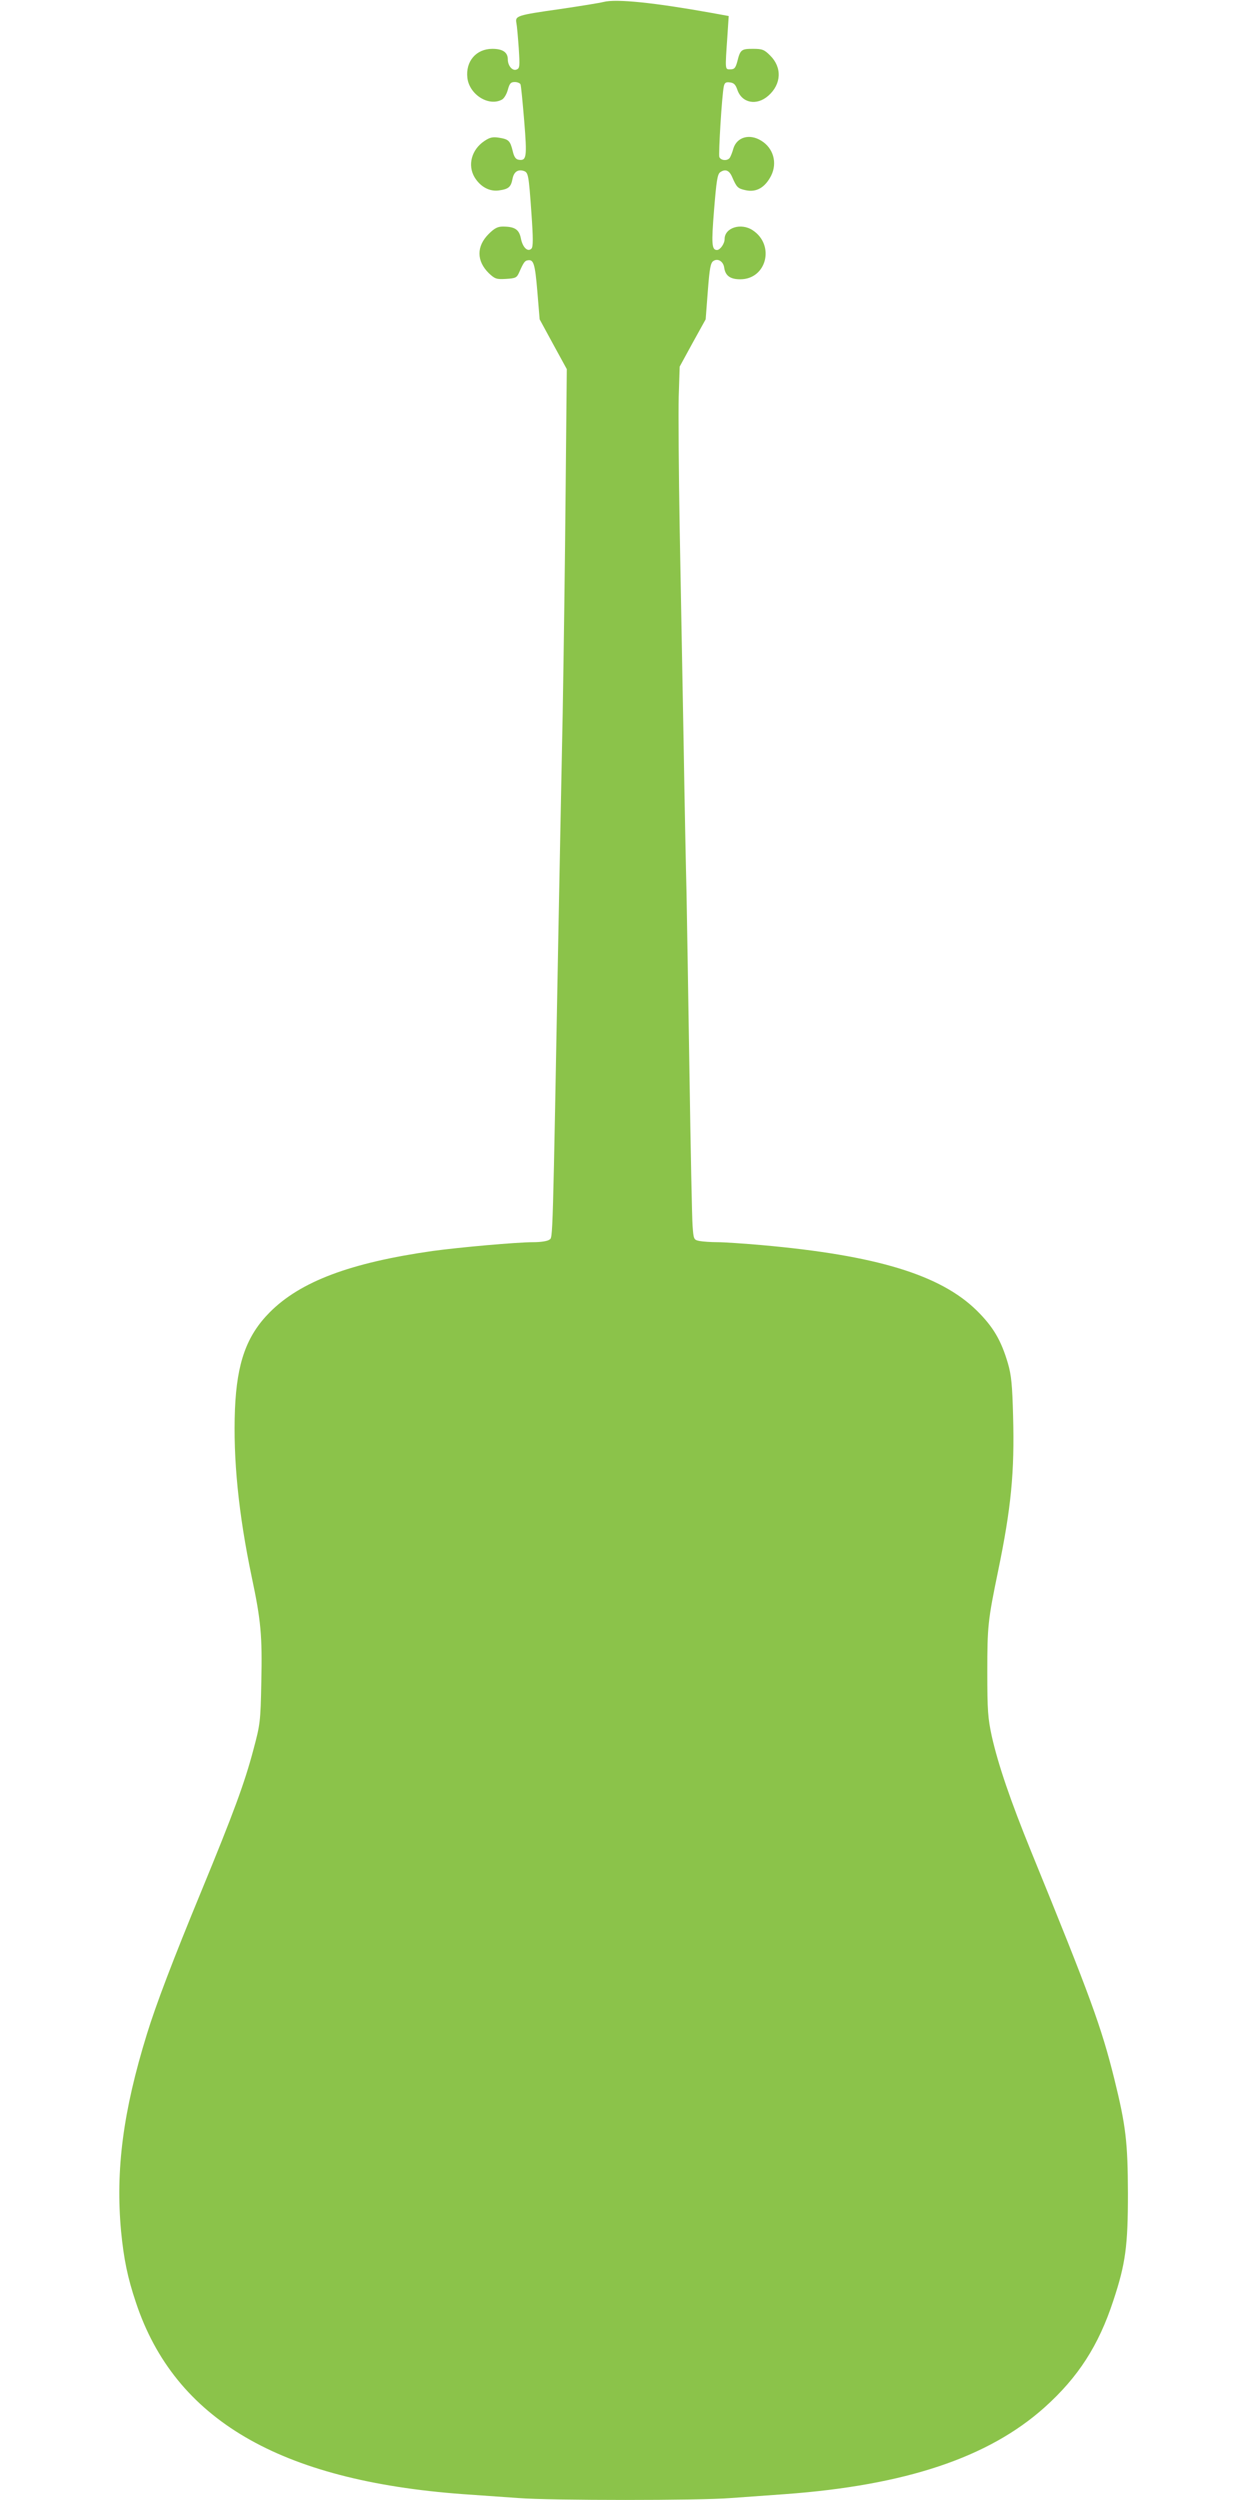 <?xml version="1.0" standalone="no"?>
<!DOCTYPE svg PUBLIC "-//W3C//DTD SVG 20010904//EN"
 "http://www.w3.org/TR/2001/REC-SVG-20010904/DTD/svg10.dtd">
<svg version="1.0" xmlns="http://www.w3.org/2000/svg"
 width="640pt" height="1280pt" viewBox="0 0 640 1280"
 preserveAspectRatio="xMidYMid meet">
<g transform="translate(0,1280) scale(0.1,-0.1)"
fill="#8bc34a" stroke="none">
<path d="M3090 12790 c-19 -5 -118 -21 -220 -36 -225 -32 -233 -35 -226 -72 3
-15 8 -73 12 -129 6 -93 5 -103 -11 -109 -21 -9 -45 19 -45 52 0 36 -26 54
-79 54 -83 0 -138 -64 -128 -149 10 -85 109 -148 177 -111 11 6 24 28 30 50 9
33 15 40 36 40 13 0 27 -6 29 -12 3 -7 11 -92 19 -188 15 -185 12 -204 -28
-198 -15 2 -24 14 -31 45 -13 53 -21 60 -70 68 -32 5 -47 2 -75 -17 -66 -44
-87 -124 -50 -186 30 -49 77 -74 125 -67 50 7 61 18 69 59 7 36 27 50 57 41
24 -8 26 -18 40 -218 9 -127 9 -171 0 -180 -19 -19 -45 6 -54 52 -9 46 -31 61
-93 61 -26 0 -43 -9 -72 -38 -63 -63 -63 -138 1 -201 31 -29 39 -32 88 -29 49
3 55 6 67 33 22 50 29 60 43 62 31 6 38 -15 50 -157 l12 -145 69 -127 70 -128
-6 -622 c-3 -343 -10 -855 -15 -1138 -6 -283 -15 -765 -21 -1070 -31 -1673
-29 -1614 -47 -1627 -10 -8 -46 -13 -82 -13 -86 0 -376 -26 -516 -45 -421 -60
-677 -156 -834 -314 -118 -119 -168 -257 -178 -496 -10 -255 18 -535 86 -860
47 -222 54 -299 49 -535 -4 -208 -6 -219 -41 -350 -45 -170 -102 -324 -265
-720 -145 -351 -234 -585 -280 -735 -122 -395 -161 -695 -132 -1010 14 -142
33 -236 76 -364 199 -598 735 -912 1674 -981 85 -6 213 -15 284 -20 167 -13
930 -13 1088 0 68 5 193 14 278 20 615 45 1041 187 1328 444 172 154 277 317
352 546 63 190 75 280 75 550 -1 262 -10 344 -70 587 -66 265 -121 417 -425
1162 -107 263 -169 445 -202 591 -20 93 -23 131 -23 330 0 234 3 263 55 515
67 324 85 507 77 795 -4 158 -9 209 -26 268 -35 120 -76 189 -160 272 -186
183 -515 283 -1100 335 -91 8 -194 15 -227 15 -34 0 -75 3 -92 6 -30 6 -31 8
-36 78 -3 39 -10 393 -16 786 -6 393 -13 807 -15 920 -3 113 -10 462 -15 775
-6 314 -15 804 -20 1090 -5 286 -7 589 -5 674 l5 154 66 121 67 121 11 144 c9
118 14 146 29 155 23 15 51 -3 55 -35 6 -41 31 -59 82 -59 135 0 179 175 64
251 -60 40 -144 13 -144 -45 0 -24 -23 -56 -39 -56 -27 0 -29 31 -15 205 12
148 17 182 31 193 26 18 46 11 61 -23 24 -55 29 -60 70 -69 55 -12 99 14 130
74 33 66 12 142 -51 180 -60 37 -124 18 -142 -40 -5 -19 -14 -41 -18 -47 -11
-18 -46 -16 -54 3 -5 15 13 316 23 362 4 18 10 23 31 20 20 -2 29 -11 38 -37
23 -69 99 -84 159 -31 67 59 71 145 9 206 -30 30 -40 34 -88 34 -59 0 -65 -4
-80 -65 -9 -33 -15 -40 -35 -40 -28 0 -28 -8 -16 166 l7 107 -88 16 c-290 52
-487 73 -553 56z"/>
</g>
</svg>
